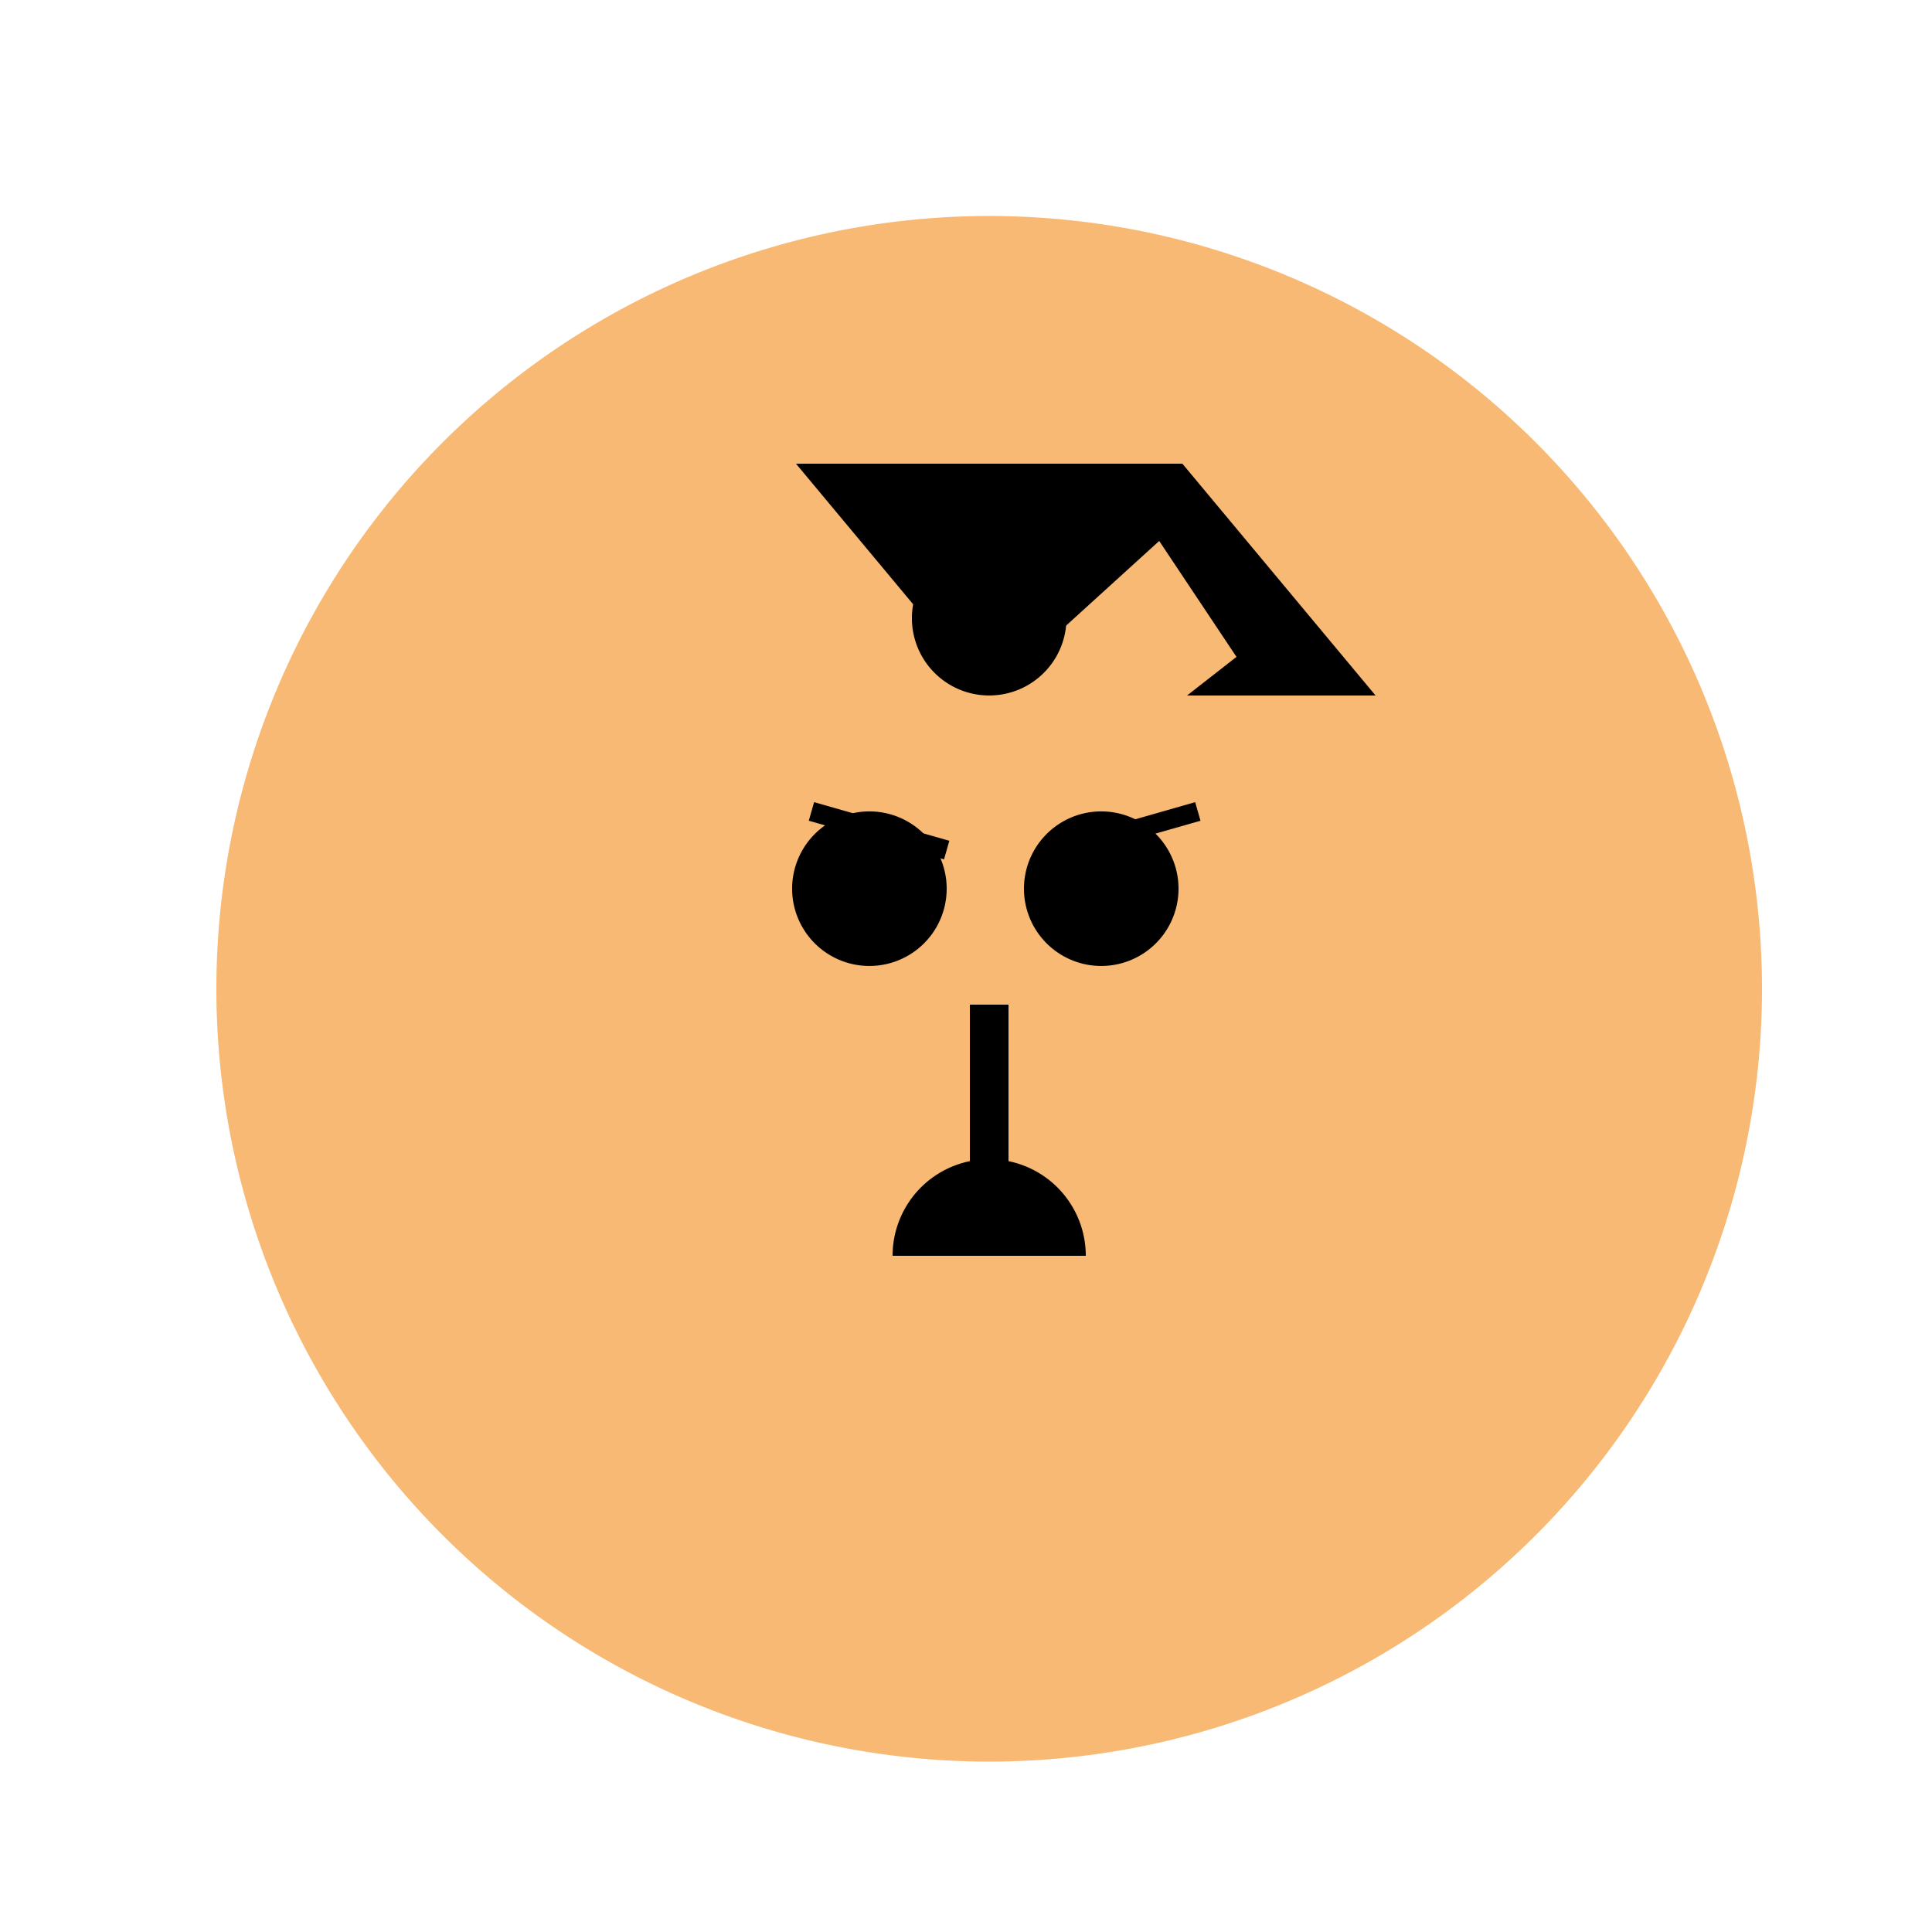 <!--

Generated by DrawGPT.
Free, open source, AI generated images in SVG, PNG, and HTML Canvas format.
https://drawgpt.ai

Created: 2023-09-25T23:24:08.535Z
Link: https://drawgpt.ai/prompt/6714/

-->
<svg xmlns="http://www.w3.org/2000/svg" xmlns:xlink="http://www.w3.org/1999/xlink" width="500" height="500"><defs/><g><path fill="#f7b973" stroke="none" paint-order="stroke fill markers" d=" M 456 256 A 200 200 0 1 1 456 255.8"/><path fill="#000" stroke="none" paint-order="stroke fill markers" d=" M 245 230 A 20 20 0 1 1 245 229.98"/><path fill="#000" stroke="none" paint-order="stroke fill markers" d=" M 305 230 A 20 20 0 1 1 305 229.98"/><path fill="none" stroke="#000000" paint-order="fill stroke markers" d=" M 256 260 L 256 310" stroke-miterlimit="10" stroke-width="10" stroke-dasharray=""/><path fill="#000" stroke="none" paint-order="stroke fill markers" d=" M 281 325 A 25 25 0 1 0 231 325"/><path fill="none" stroke="#000000" paint-order="fill stroke markers" d=" M 210 210 L 245 220" stroke-miterlimit="10" stroke-width="5" stroke-dasharray=""/><path fill="none" stroke="#000000" paint-order="fill stroke markers" d=" M 275 220 L 310 210" stroke-miterlimit="10" stroke-width="5" stroke-dasharray=""/><path fill="#000" stroke="none" paint-order="stroke fill markers" d=" M 256 180 L 356 180 L 306 120 L 206 120"/><path fill="#f7b973" stroke="none" paint-order="stroke fill markers" d=" M 256 180 L 300 140 L 320 170 L 256 220 L 192 170 L 212 140"/><path fill="#000" stroke="none" paint-order="stroke fill markers" d=" M 276 160 A 20 20 0 1 1 276 159.98"/><path fill="#000" stroke="none" paint-order="stroke fill markers" d=" M 246 150 L 266 150 L 256 140"/></g></svg>